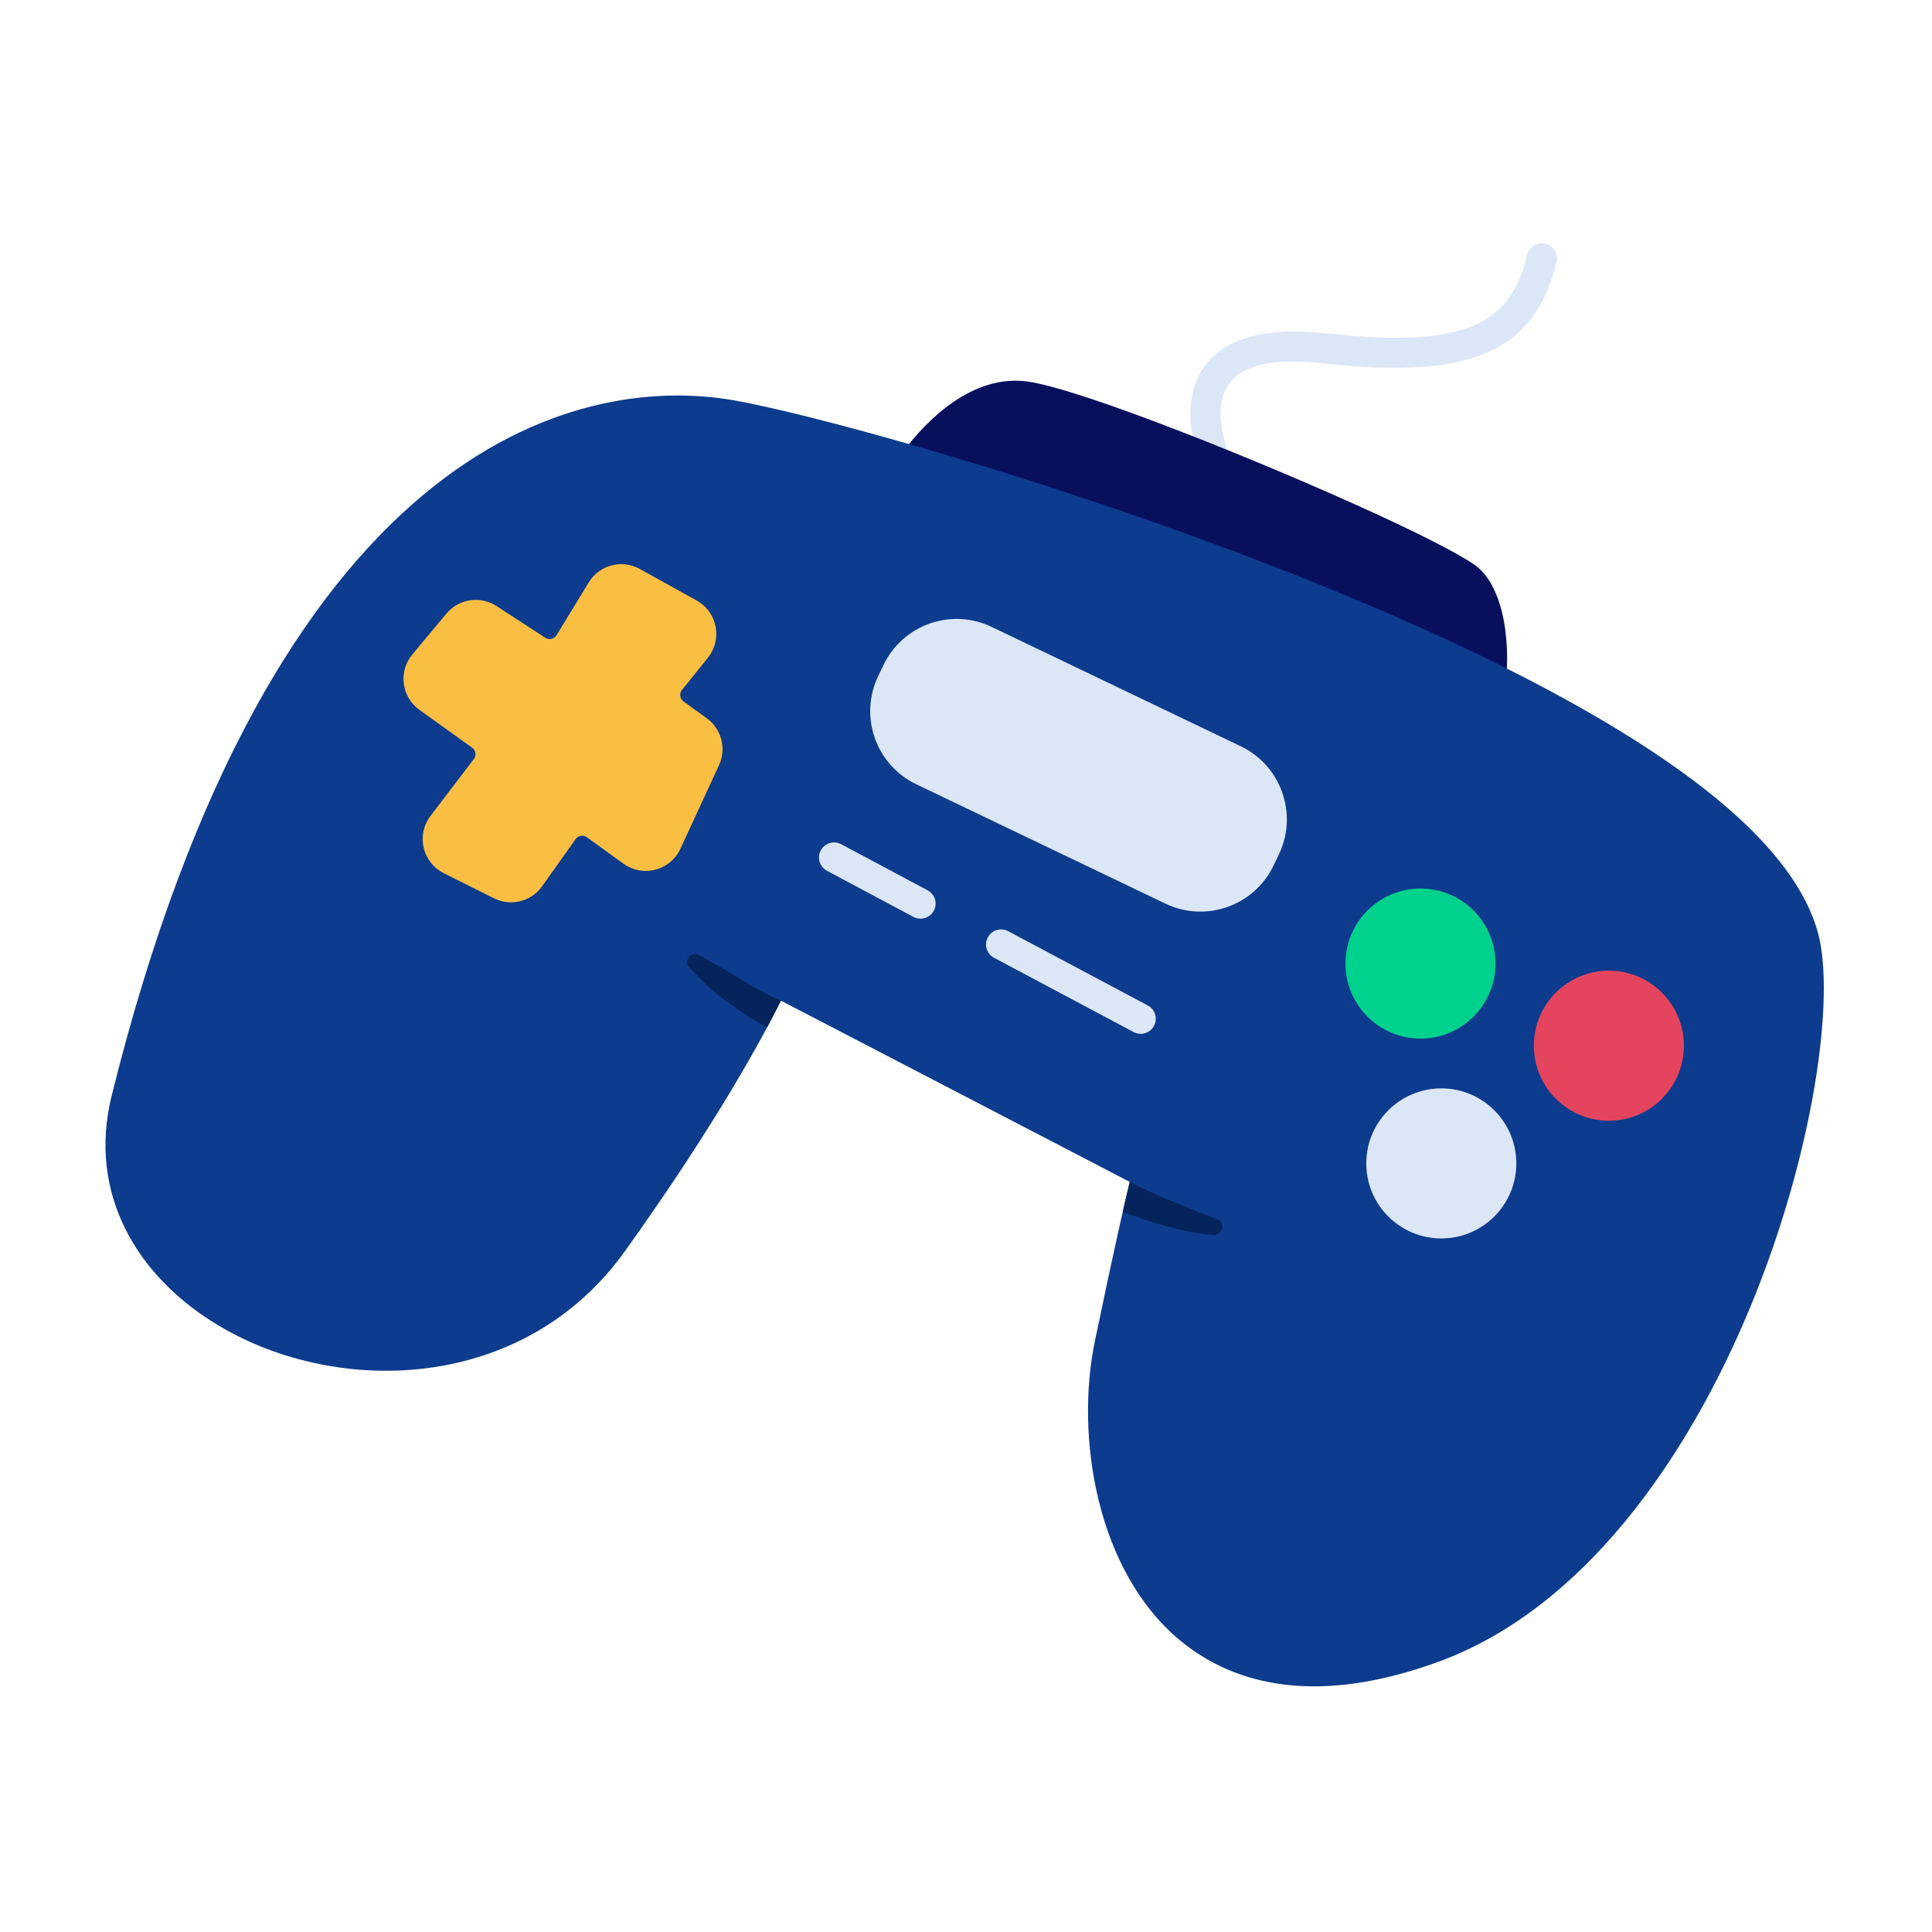 <svg style="fill-rule:evenodd;clip-rule:evenodd;stroke-linejoin:round;stroke-miterlimit:2;" xml:space="preserve" xmlns:xlink="http://www.w3.org/1999/xlink" xmlns="http://www.w3.org/2000/svg" version="1.1" viewBox="0 0 267 267" height="100%" width="100%"><path style="fill:#dbe6f7;" d="M169.904,62.907c0.474,1.048 0.007,2.283 -1.04,2.757c-1.048,0.473 -2.283,0.007 -2.757,-1.041c0,-0 -1.209,-2.661 -1.519,-5.931c-0.222,-2.337 0.028,-4.955 1.324,-7.218c2.039,-3.563 6.816,-6.596 17.493,-5.395c6.838,0.769 12.113,0.813 16.19,0.075c3.684,-0.667 6.312,-1.967 8.16,-4.017c1.606,-1.782 2.617,-4.1 3.31,-6.928c0.274,-1.116 1.403,-1.801 2.52,-1.527c1.116,0.274 1.801,1.403 1.527,2.52c-1.181,4.816 -3.223,8.398 -6.634,10.844c-4.814,3.452 -12.637,4.624 -25.538,3.173c-8.06,-0.906 -11.873,0.635 -13.412,3.324c-0.851,1.487 -0.938,3.22 -0.792,4.756c0.241,2.539 1.168,4.608 1.168,4.608Z"></path><path style="fill:#08105e;" d="M124.732,62.529c3.353,-4.55 9.677,-10.798 17.189,-9.813c7.229,0.947 32.386,11.003 48.48,18.414c7.075,3.258 12.423,6.055 13.914,7.341c1.248,1.076 2.283,2.843 2.963,5.065c0.888,2.904 1.212,6.633 0.875,10.299c-0.063,0.684 -0.459,1.293 -1.058,1.628c-0.599,0.335 -1.325,0.354 -1.941,0.049c-25.485,-12.615 -56.949,-23.272 -79.324,-29.746c-0.654,-0.189 -1.175,-0.686 -1.394,-1.332c-0.219,-0.645 -0.108,-1.356 0.296,-1.905Z"></path><path style="fill:#0d3b8d;" d="M207.003,91.778c13.484,6.674 25.316,13.903 33.373,21.333c5.628,5.191 9.435,10.523 10.869,15.819c2.417,8.924 -0.588,30.492 -9.325,51.626c-8.739,21.136 -23.165,41.771 -43.059,49.072c-16.457,6.04 -28.076,3.478 -35.816,-2.956c-11.516,-9.572 -14.474,-28.179 -11.728,-41.359c2.819,-13.533 4.195,-19.463 4.819,-21.975c-0,0 -48.214,-25.049 -48.214,-25.049c-2.256,4.558 -8.723,16.72 -21.58,34.653c-13.906,19.395 -39.545,20.106 -56.049,10.298c-11.255,-6.688 -18.251,-18.171 -14.855,-31.84c22.213,-89.412 63.946,-99.901 85.915,-96.086c4.699,0.816 13.943,3.067 25.635,6.45c22.57,6.531 54.306,17.288 80.015,30.014Z"></path><path style="fill:#dbe6f7;" d="M128.199,123.04c1.014,0.541 1.399,1.804 0.857,2.818c-0.541,1.015 -1.804,1.399 -2.818,0.858l-11.95,-6.372c-1.014,-0.541 -1.399,-1.804 -0.858,-2.819c0.541,-1.014 1.804,-1.399 2.819,-0.858l11.95,6.373Z"></path><path style="fill:#05245c;" d="M156.136,163.338c-0,0 1.852,0.986 4.641,2.18c1.084,0.464 2.311,0.932 3.606,1.45c1.174,0.469 2.364,0.997 3.632,1.444c0.618,0.141 1.006,0.758 0.864,1.376c-0.141,0.619 -0.758,1.006 -1.376,0.865c-0.928,-0.093 -1.826,-0.193 -2.715,-0.348c-0.926,-0.162 -1.81,-0.378 -2.659,-0.597c-3.16,-0.815 -5.716,-1.769 -6.961,-2.267c0.436,-1.912 0.748,-3.219 0.968,-4.103Zm-50.115,-21.371c-0.084,-0.039 -0.172,-0.082 -0.265,-0.129c-0.853,-0.44 -2.605,-1.398 -5.307,-3.422c-0.659,-0.494 -1.394,-1.027 -2.146,-1.687c-0.926,-0.814 -1.855,-1.778 -2.92,-2.862c-0.491,-0.383 -0.578,-1.092 -0.195,-1.582c0.382,-0.491 1.091,-0.578 1.582,-0.195c1.186,0.694 2.273,1.244 3.247,1.823c1.967,1.168 3.475,2.139 4.692,2.809c1.545,0.85 2.517,1.281 2.993,1.469c0.079,0.031 0.152,0.064 0.22,0.098c-0.456,0.921 -1.083,2.152 -1.901,3.678Z"></path><path style="fill:#dbe6f7;" d="M158.623,138.952c1.015,0.54 1.4,1.803 0.86,2.818c-0.54,1.015 -1.802,1.401 -2.817,0.861l-19.295,-10.266c-1.015,-0.54 -1.401,-1.802 -0.861,-2.818c0.54,-1.015 1.803,-1.4 2.818,-0.86l19.295,10.265Z"></path><path style="fill:#fabf42;" d="M81.358,80.494c1.471,-2.414 4.583,-3.238 7.055,-1.867l7.866,4.36c1.359,0.753 2.317,2.069 2.616,3.594c0.299,1.526 -0.091,3.105 -1.065,4.317l-3.584,4.457c-0.19,0.236 -0.274,0.539 -0.234,0.839c0.041,0.3 0.202,0.57 0.448,0.747l3.21,2.317c2.044,1.476 2.756,4.192 1.699,6.481l-5.337,11.559c-0.66,1.429 -1.925,2.489 -3.448,2.888c-1.523,0.4 -3.145,0.097 -4.421,-0.825l-5.066,-3.659c-0.238,-0.172 -0.535,-0.242 -0.825,-0.194c-0.29,0.048 -0.549,0.21 -0.719,0.45l-4.634,6.522c-1.504,2.119 -4.328,2.824 -6.652,1.662l-6.94,-3.47c-1.404,-0.702 -2.422,-1.993 -2.777,-3.523c-0.355,-1.529 -0.009,-3.136 0.943,-4.385l5.996,-7.867c0.181,-0.237 0.258,-0.537 0.213,-0.831c-0.044,-0.295 -0.205,-0.559 -0.448,-0.733l-7.293,-5.233c-1.19,-0.853 -1.971,-2.164 -2.156,-3.617c-0.185,-1.452 0.243,-2.917 1.182,-4.041l4.711,-5.645c1.71,-2.049 4.681,-2.496 6.918,-1.042l6.752,4.389c0.25,0.162 0.555,0.217 0.846,0.15c0.29,-0.066 0.542,-0.247 0.697,-0.501l4.447,-7.299Z"></path><path style="fill:#dbe6f7;" d="M176.74,118.083l-0.72,1.502c-0.005,0.012 -0.011,0.023 -0.017,0.035c-2.672,5.577 -9.369,7.935 -14.946,5.263l-34.432,-16.498c-5.577,-2.672 -7.935,-9.369 -5.263,-14.946l0.717,-1.495c0.006,-0.014 0.013,-0.028 0.02,-0.043c2.672,-5.577 9.369,-7.935 14.946,-5.263l34.432,16.498c5.577,2.672 7.935,9.37 5.263,14.947Z"></path><circle style="fill:#00d18d;" r="10.369" cy="133.163" cx="196.31"></circle><circle style="fill:#e5445f;" r="10.369" cy="144.514" cx="222.344"></circle><circle style="fill:#dbe6f7;" r="10.369" cy="160.782" cx="199.186"></circle></svg>